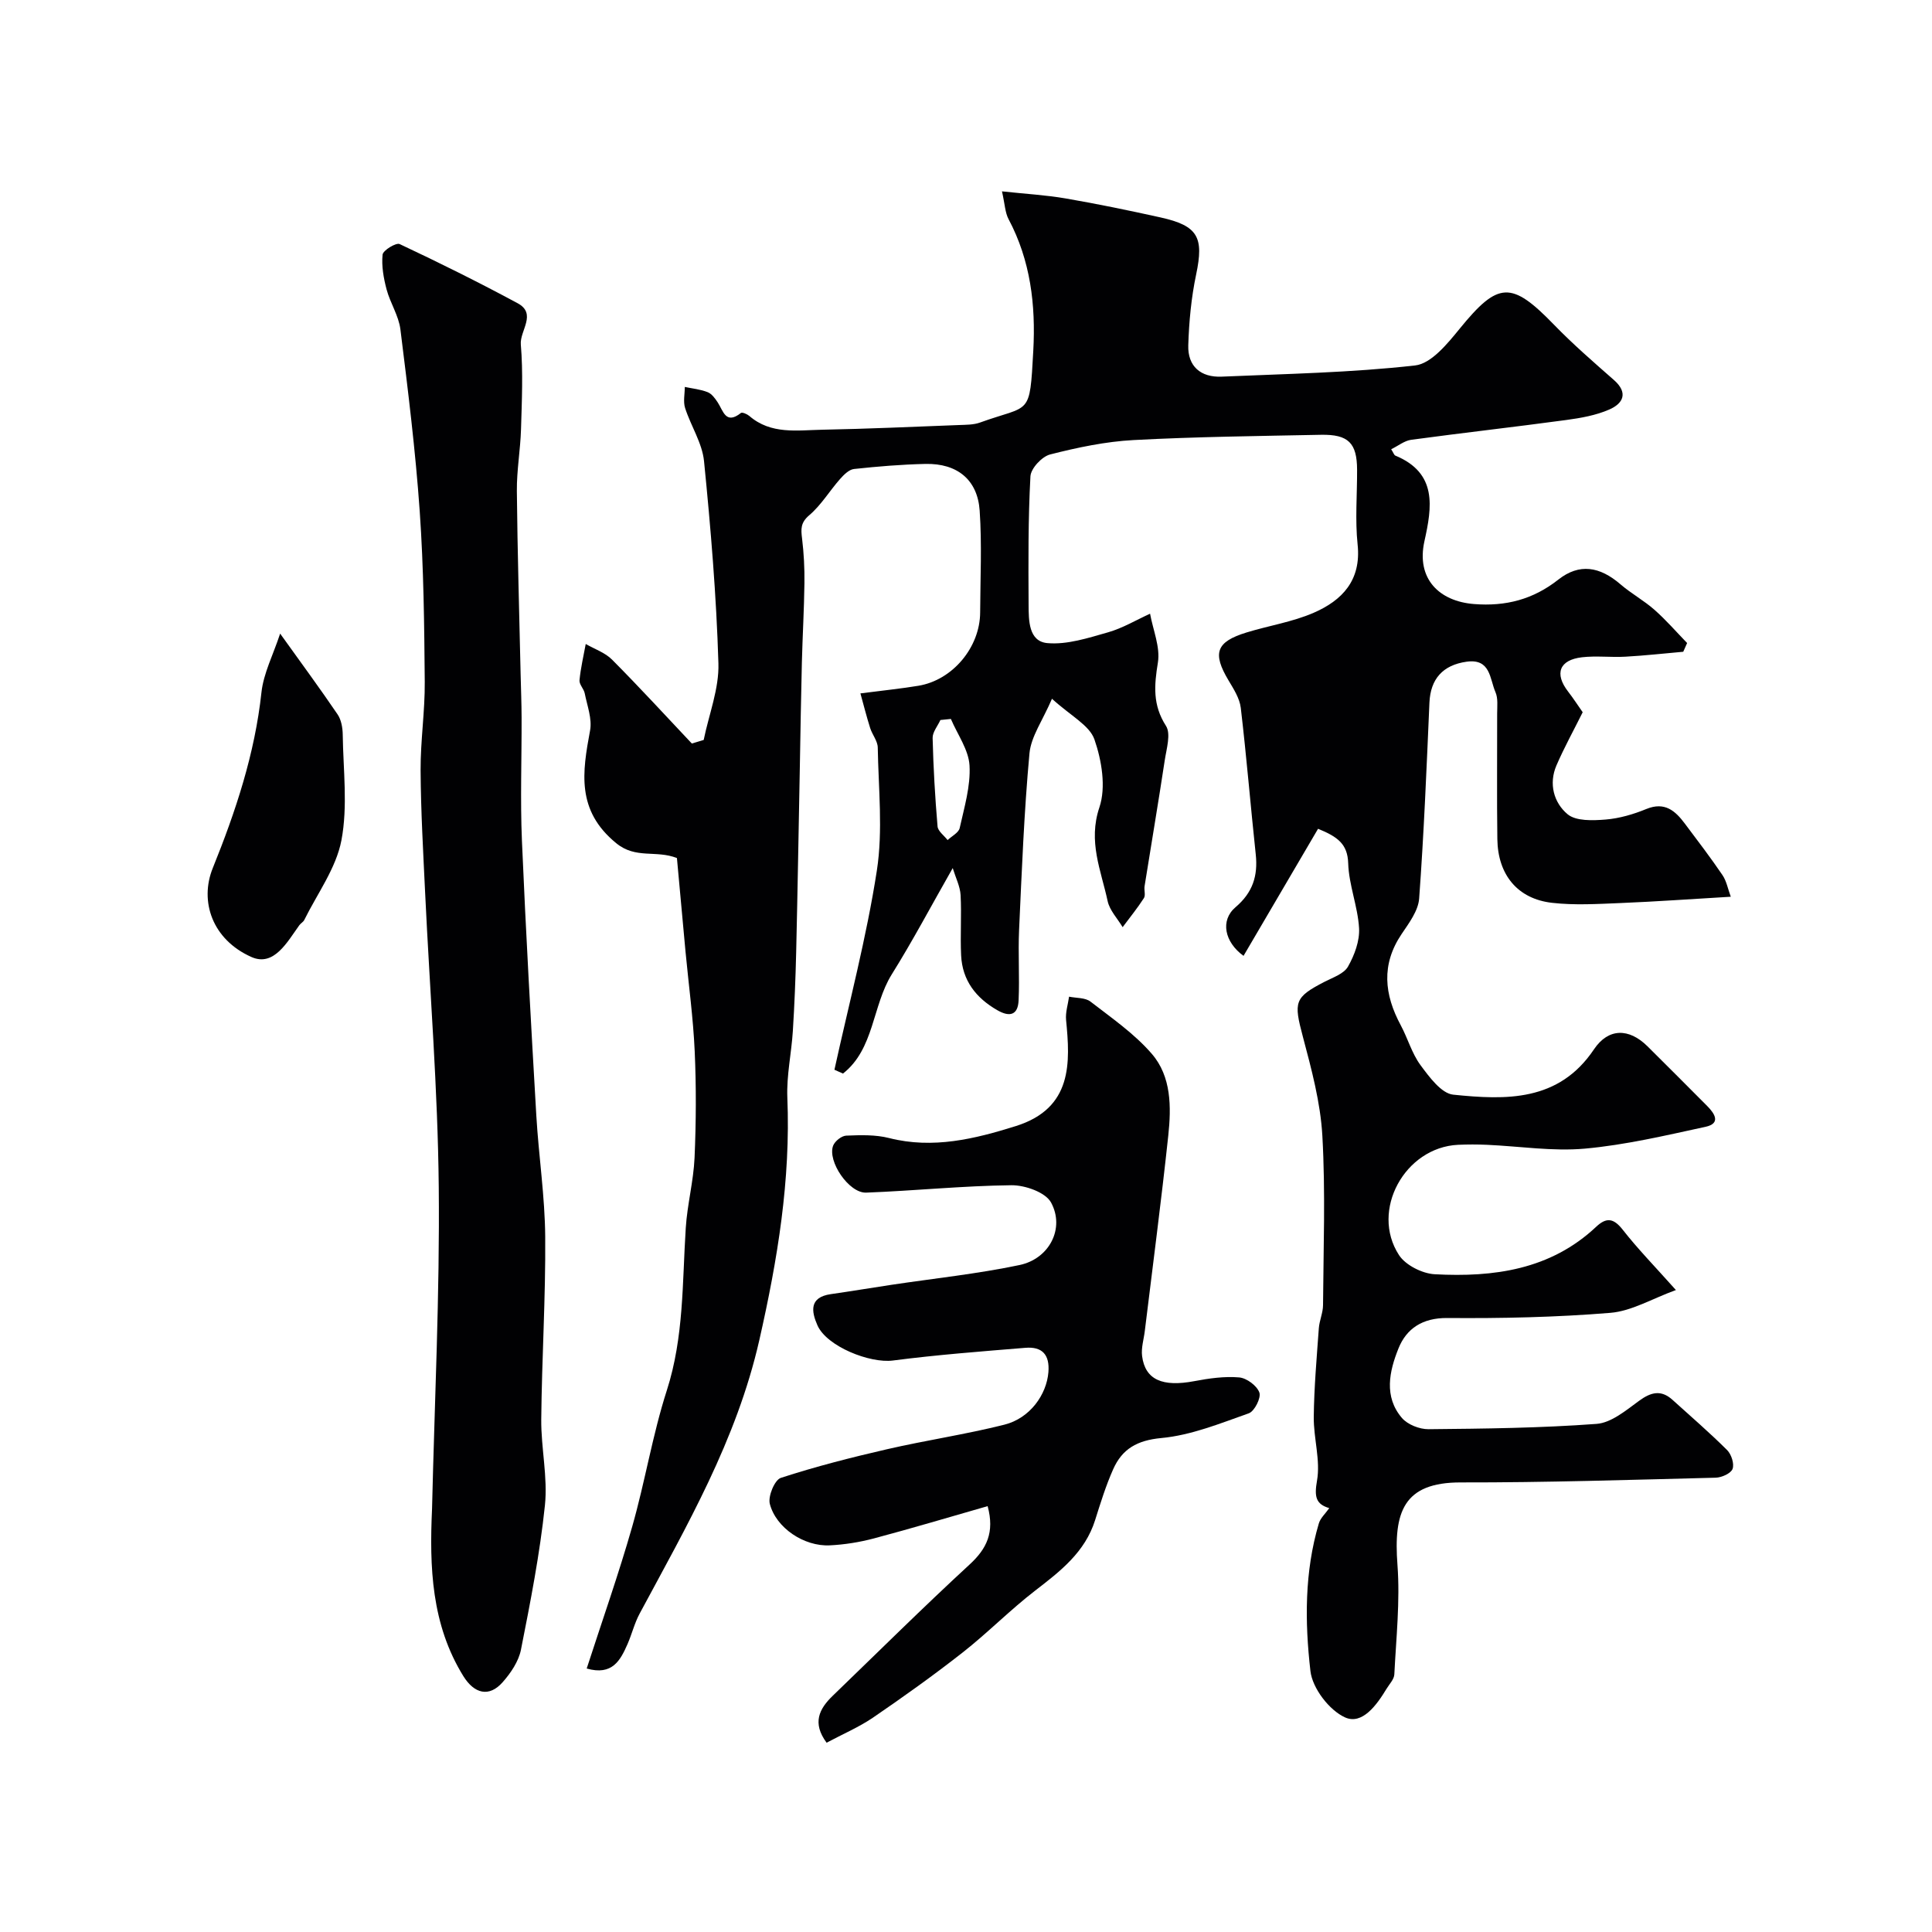 <svg enable-background="new 0 0 400 400" viewBox="0 0 400 400" xmlns="http://www.w3.org/2000/svg"><g fill="#010103"><path d="m288.03 93.01c.49.77.6 1.2.85 1.31 8.76 3.63 7.6 10.66 6.03 17.74-1.72 7.79 3.08 12.43 10.26 13 6.56.52 12.24-.94 17.48-5.07 4.34-3.41 8.56-2.72 12.87 1 2.22 1.91 4.85 3.34 7.04 5.28 2.4 2.12 4.51 4.56 6.74 6.86-.27.6-.53 1.21-.8 1.81-3.99.35-7.98.8-11.97 1.02-2.99.17-6.03-.22-8.99.12-4.71.55-5.75 3.39-2.89 7.09 1.1 1.42 2.07 2.93 3.03 4.29-1.85 3.72-3.82 7.28-5.43 11-1.65 3.82-.54 7.74 2.29 10.11 1.74 1.46 5.22 1.32 7.86 1.11 2.87-.23 5.79-1.09 8.47-2.19 3.8-1.55 5.97.37 7.96 3.03 2.64 3.52 5.32 7.02 7.79 10.66.83 1.22 1.11 2.82 1.72 4.48-8.09.47-15.5 1.01-22.93 1.31-4.68.19-9.43.48-14.07-.05-7.13-.81-11.23-5.8-11.33-13.19-.12-8.66-.02-17.33-.04-26 0-1.49.21-3.15-.35-4.43-1.2-2.74-.99-7-5.98-6.3-4.93.69-7.47 3.59-7.69 8.45-.59 13.54-1.14 27.08-2.13 40.59-.19 2.53-2.1 5.07-3.63 7.34-4.26 6.32-3.6 12.53-.18 18.89 1.45 2.7 2.29 5.81 4.08 8.24 1.82 2.46 4.32 5.88 6.79 6.13 10.87 1.11 21.82 1.51 29.13-9.38 2.99-4.45 7.25-4.43 11.08-.64 4.14 4.11 8.26 8.23 12.37 12.37 1.56 1.57 2.88 3.61-.37 4.31-8.26 1.79-16.56 3.75-24.94 4.51-6.68.6-13.51-.49-20.28-.79-2-.09-4-.09-6 0-11.01.53-18.21 13.59-12.23 22.82 1.36 2.1 4.82 3.84 7.41 3.98 12.19.65 23.94-.92 33.41-9.82 2.11-1.99 3.6-1.83 5.5.59 3.12 3.99 6.69 7.64 11.02 12.5-4.96 1.8-9.17 4.36-13.57 4.72-11.22.92-22.52 1.16-33.78 1.07-5.13-.04-8.45 2.19-10.1 6.32-1.88 4.68-3.07 9.96.73 14.38 1.18 1.37 3.64 2.34 5.51 2.32 11.6-.11 23.23-.24 34.79-1.1 3.05-.23 6.1-2.81 8.8-4.78 2.46-1.8 4.55-2.33 6.91-.2 3.8 3.43 7.68 6.79 11.31 10.4.88.88 1.52 2.85 1.13 3.9-.34.93-2.25 1.79-3.49 1.82-17.59.44-35.19 1.01-52.78.98-11.92-.02-13.93 6.17-13.11 17.08.56 7.5-.27 15.11-.65 22.67-.05 1.02-1.03 2.01-1.62 2.99-2.02 3.34-5.03 7.51-8.58 5.91-3.27-1.47-6.77-6.05-7.17-9.6-1.17-10.16-1.24-20.53 1.74-30.56.33-1.12 1.36-2.03 2.16-3.17-2.79-.82-3.12-2.37-2.54-5.67.75-4.23-.72-8.8-.67-13.22.07-6.12.61-12.25 1.05-18.36.12-1.6.86-3.18.87-4.77.08-11.69.52-23.4-.14-35.06-.39-6.91-2.25-13.8-4.04-20.54-1.91-7.18-1.78-8.12 4.51-11.36 1.73-.89 4-1.65 4.84-3.14 1.34-2.36 2.44-5.32 2.29-7.95-.26-4.5-2.11-8.93-2.25-13.42-.12-4.01-2.18-5.5-6.24-7.16-5.12 8.73-10.28 17.52-15.43 26.31-3.93-2.84-4.88-7.34-1.65-10.08 3.56-3.03 4.65-6.49 4.18-10.92-1.08-10.11-1.91-20.25-3.1-30.34-.23-1.97-1.47-3.9-2.53-5.68-3.38-5.65-2.6-7.99 3.71-9.93 4.62-1.42 9.51-2.17 13.91-4.08 5.89-2.56 9.88-6.71 9.1-14.12-.54-5.11-.09-10.32-.11-15.49-.02-5.53-1.79-7.35-7.48-7.24-12.94.26-25.88.4-38.8 1.09-5.8.31-11.62 1.54-17.27 2.98-1.7.43-3.99 2.89-4.08 4.53-.48 8.83-.43 17.7-.38 26.55.02 3.23-.03 7.63 3.9 7.98 4.09.36 8.44-1.07 12.53-2.23 3.03-.86 5.82-2.54 8.72-3.86.61 3.38 2.14 6.91 1.62 10.11-.77 4.73-1.11 8.78 1.67 13.11 1.06 1.65.11 4.74-.25 7.12-1.32 8.71-2.79 17.39-4.18 26.09-.13.81.25 1.86-.14 2.46-1.34 2.08-2.92 4.02-4.4 6.01-1.07-1.8-2.7-3.48-3.11-5.42-1.36-6.33-4.09-12.3-1.7-19.39 1.4-4.17.48-9.71-1.03-14.06-1.03-2.94-4.92-4.88-8.79-8.42-1.92 4.49-4.33 7.8-4.66 11.3-1.12 12.16-1.59 24.38-2.15 36.59-.22 4.84.12 9.71-.1 14.56-.13 2.98-1.77 3.55-4.41 2.03-4.45-2.56-7.24-6.17-7.49-11.35-.2-4.16.11-8.34-.11-12.49-.1-1.78-.99-3.51-1.63-5.58-4.47 7.84-8.3 15.09-12.63 22.02-4.03 6.47-3.61 15.45-10.09 20.52-.59-.26-1.18-.53-1.77-.79 3.01-13.73 6.64-27.36 8.78-41.22 1.29-8.31.33-16.99.19-25.49-.02-1.35-1.13-2.65-1.57-4.03-.74-2.34-1.34-4.72-2.02-7.18 4.87-.63 8.46-.99 12.01-1.58 7.08-1.17 12.75-7.96 12.78-15.19.03-7.02.38-14.08-.1-21.07-.44-6.42-4.67-9.81-11.22-9.67-4.94.11-9.88.52-14.79 1.05-1.04.11-2.12 1.2-2.9 2.08-2.17 2.46-3.9 5.39-6.37 7.49-1.83 1.55-1.73 2.89-1.49 4.83.37 3.05.53 6.14.49 9.21-.07 5.47-.39 10.94-.53 16.41-.18 7.18-.29 14.36-.42 21.54-.25 12.82-.46 25.65-.76 38.47-.13 5.45-.35 10.9-.69 16.34-.29 4.59-1.32 9.19-1.14 13.75.7 17.08-2.01 33.53-5.8 50.23-4.71 20.71-15 38.43-24.78 56.63-1.07 1.99-1.61 4.26-2.52 6.34-1.48 3.35-3.14 6.54-8.44 5.03 3.21-9.91 6.61-19.54 9.41-29.34 2.67-9.34 4.21-19.02 7.18-28.25 3.55-11.05 3.19-22.35 3.92-33.63.31-4.86 1.6-9.66 1.82-14.52.32-7.34.36-14.72.03-22.06-.31-6.88-1.25-13.74-1.9-20.61-.61-6.52-1.2-13.04-1.78-19.39-4.34-1.71-8.51.25-12.56-3.07-8.3-6.77-7.03-14.7-5.42-23.35.45-2.42-.61-5.14-1.11-7.69-.19-.94-1.16-1.84-1.08-2.7.24-2.52.83-5.01 1.29-7.51 1.84 1.06 4.02 1.79 5.46 3.25 5.63 5.66 11.03 11.55 16.51 17.36.82-.25 1.63-.5 2.45-.74 1.08-5.29 3.21-10.61 3.05-15.86-.42-13.98-1.59-27.95-2.98-41.88-.38-3.75-2.73-7.28-3.92-10.99-.42-1.33-.06-2.9-.06-4.36 1.58.34 3.24.49 4.72 1.08.85.33 1.54 1.28 2.08 2.1 1.17 1.77 1.66 4.71 4.82 2.21.26-.21 1.28.23 1.73.61 4.49 3.89 9.92 2.96 15.1 2.86 9.44-.18 18.87-.61 28.3-.97 1.47-.06 3.03-.03 4.38-.52 10.47-3.79 10.26-1.05 11.02-14.86.52-9.5-.57-18.68-5.12-27.25-.72-1.36-.76-3.08-1.36-5.75 4.9.53 9.1.76 13.21 1.47 6.56 1.13 13.09 2.48 19.59 3.92 7.82 1.73 9.02 4.12 7.4 11.81-1.01 4.8-1.48 9.76-1.63 14.67-.14 4.36 2.59 6.68 6.92 6.49 13.37-.58 26.78-.82 40.06-2.32 3.35-.38 6.71-4.54 9.24-7.64 7.94-9.74 10.67-9.91 19.52-.77 3.91 4.03 8.17 7.72 12.39 11.43 3.05 2.69 1.86 4.88-.97 6.11-2.77 1.21-5.9 1.76-8.93 2.17-10.69 1.45-21.42 2.65-32.11 4.1-1.37.19-2.68 1.26-4.11 1.95zm-91.16 55.84c-.72.07-1.45.15-2.17.22-.56 1.24-1.64 2.5-1.61 3.73.15 6.1.5 12.21 1.02 18.29.08 1 1.36 1.9 2.08 2.84.86-.82 2.28-1.52 2.5-2.48.95-4.28 2.28-8.68 2.04-12.96-.19-3.27-2.5-6.43-3.86-9.64z"/><path d="m89.45 312.38c.52-22.21 1.61-44.42 1.39-66.61-.2-20.31-1.86-40.61-2.82-60.92-.4-8.46-.89-16.92-.94-25.38-.03-6.1.91-12.21.86-18.3-.1-11.77-.22-23.56-1.04-35.3-.88-12.59-2.44-25.14-4-37.67-.35-2.83-2.11-5.46-2.86-8.27-.62-2.34-1.07-4.85-.83-7.21.09-.89 2.79-2.53 3.53-2.19 8.24 3.87 16.4 7.93 24.41 12.24 4.08 2.19.44 5.69.68 8.55.49 5.81.21 11.7.04 17.56-.13 4.27-.9 8.52-.86 12.78.12 12.65.5 25.3.78 37.94.07 2.99.19 5.98.2 8.97.03 8.5-.29 17.01.07 25.5.81 18.98 1.88 37.95 2.98 56.91.49 8.37 1.78 16.73 1.84 25.1.1 12.6-.7 25.2-.82 37.8-.05 5.93 1.37 11.95.76 17.79-1.05 10.03-3 19.98-4.96 29.88-.48 2.42-2.11 4.83-3.79 6.73-2.82 3.2-5.88 2.37-8.13-1.24-6.64-10.73-7.04-22.63-6.49-34.66z"/><path d="m171.14 360.81c-3.03-4.09-1.54-7.01 1.27-9.72 9.42-9.09 18.72-18.32 28.35-27.19 3.54-3.26 5.19-6.64 3.72-12.07-7.82 2.24-15.64 4.58-23.53 6.68-2.98.79-6.1 1.29-9.18 1.44-5.28.25-11.1-3.59-12.39-8.6-.4-1.56 1-4.95 2.28-5.37 7.21-2.35 14.59-4.23 21.98-5.93 8.07-1.86 16.3-3.07 24.32-5.09 5.31-1.34 8.72-6.23 9.1-10.85.3-3.69-1.33-5.34-4.76-5.06-9.16.75-18.33 1.45-27.43 2.63-4.76.62-13.69-2.9-15.63-7.29-1.25-2.84-1.75-5.8 2.76-6.45 4.19-.6 8.36-1.3 12.54-1.93 8.86-1.33 17.8-2.26 26.55-4.1 6.18-1.3 9.42-7.61 6.52-12.94-1.15-2.12-5.39-3.61-8.21-3.58-10.03.11-20.05 1.15-30.08 1.53-3.55.13-8.05-6.5-6.83-9.72.36-.94 1.76-2.05 2.72-2.08 2.95-.12 6.04-.22 8.87.5 9.08 2.31 17.75.18 26.21-2.47 11.86-3.71 11.28-13.23 10.43-21.98-.15-1.57.39-3.21.62-4.82 1.5.31 3.34.18 4.43 1.02 4.41 3.41 9.12 6.66 12.72 10.84 4.04 4.69 4.02 10.99 3.39 16.89-1.44 13.5-3.22 26.97-4.86 40.46-.21 1.74-.78 3.52-.56 5.21.64 4.91 4.23 6.43 10.82 5.18 3.05-.58 6.22-1.03 9.28-.77 1.55.13 3.68 1.72 4.18 3.13.39 1.09-1.01 3.88-2.19 4.3-5.92 2.09-11.95 4.55-18.1 5.12-5.04.47-8.11 2.26-9.98 6.46-1.51 3.4-2.62 6.98-3.74 10.54-2.09 6.63-7.18 10.56-12.4 14.58-5.2 4.01-9.84 8.75-15.01 12.81-6.03 4.73-12.28 9.19-18.61 13.52-2.93 1.98-6.24 3.39-9.57 5.17z"/><path d="m58 131.18c4.51 6.29 8.31 11.45 11.9 16.74.76 1.12 1.04 2.77 1.06 4.18.1 7.31 1.07 14.81-.27 21.87-1.1 5.78-5 11.04-7.7 16.51-.21.42-.73.68-1.02 1.08-2.52 3.5-5.27 8.64-9.91 6.58-8.14-3.62-10.78-11.55-8.01-18.41 4.74-11.73 8.71-23.66 10.08-36.37.43-3.96 2.41-7.75 3.87-12.18z"/></g></svg>
